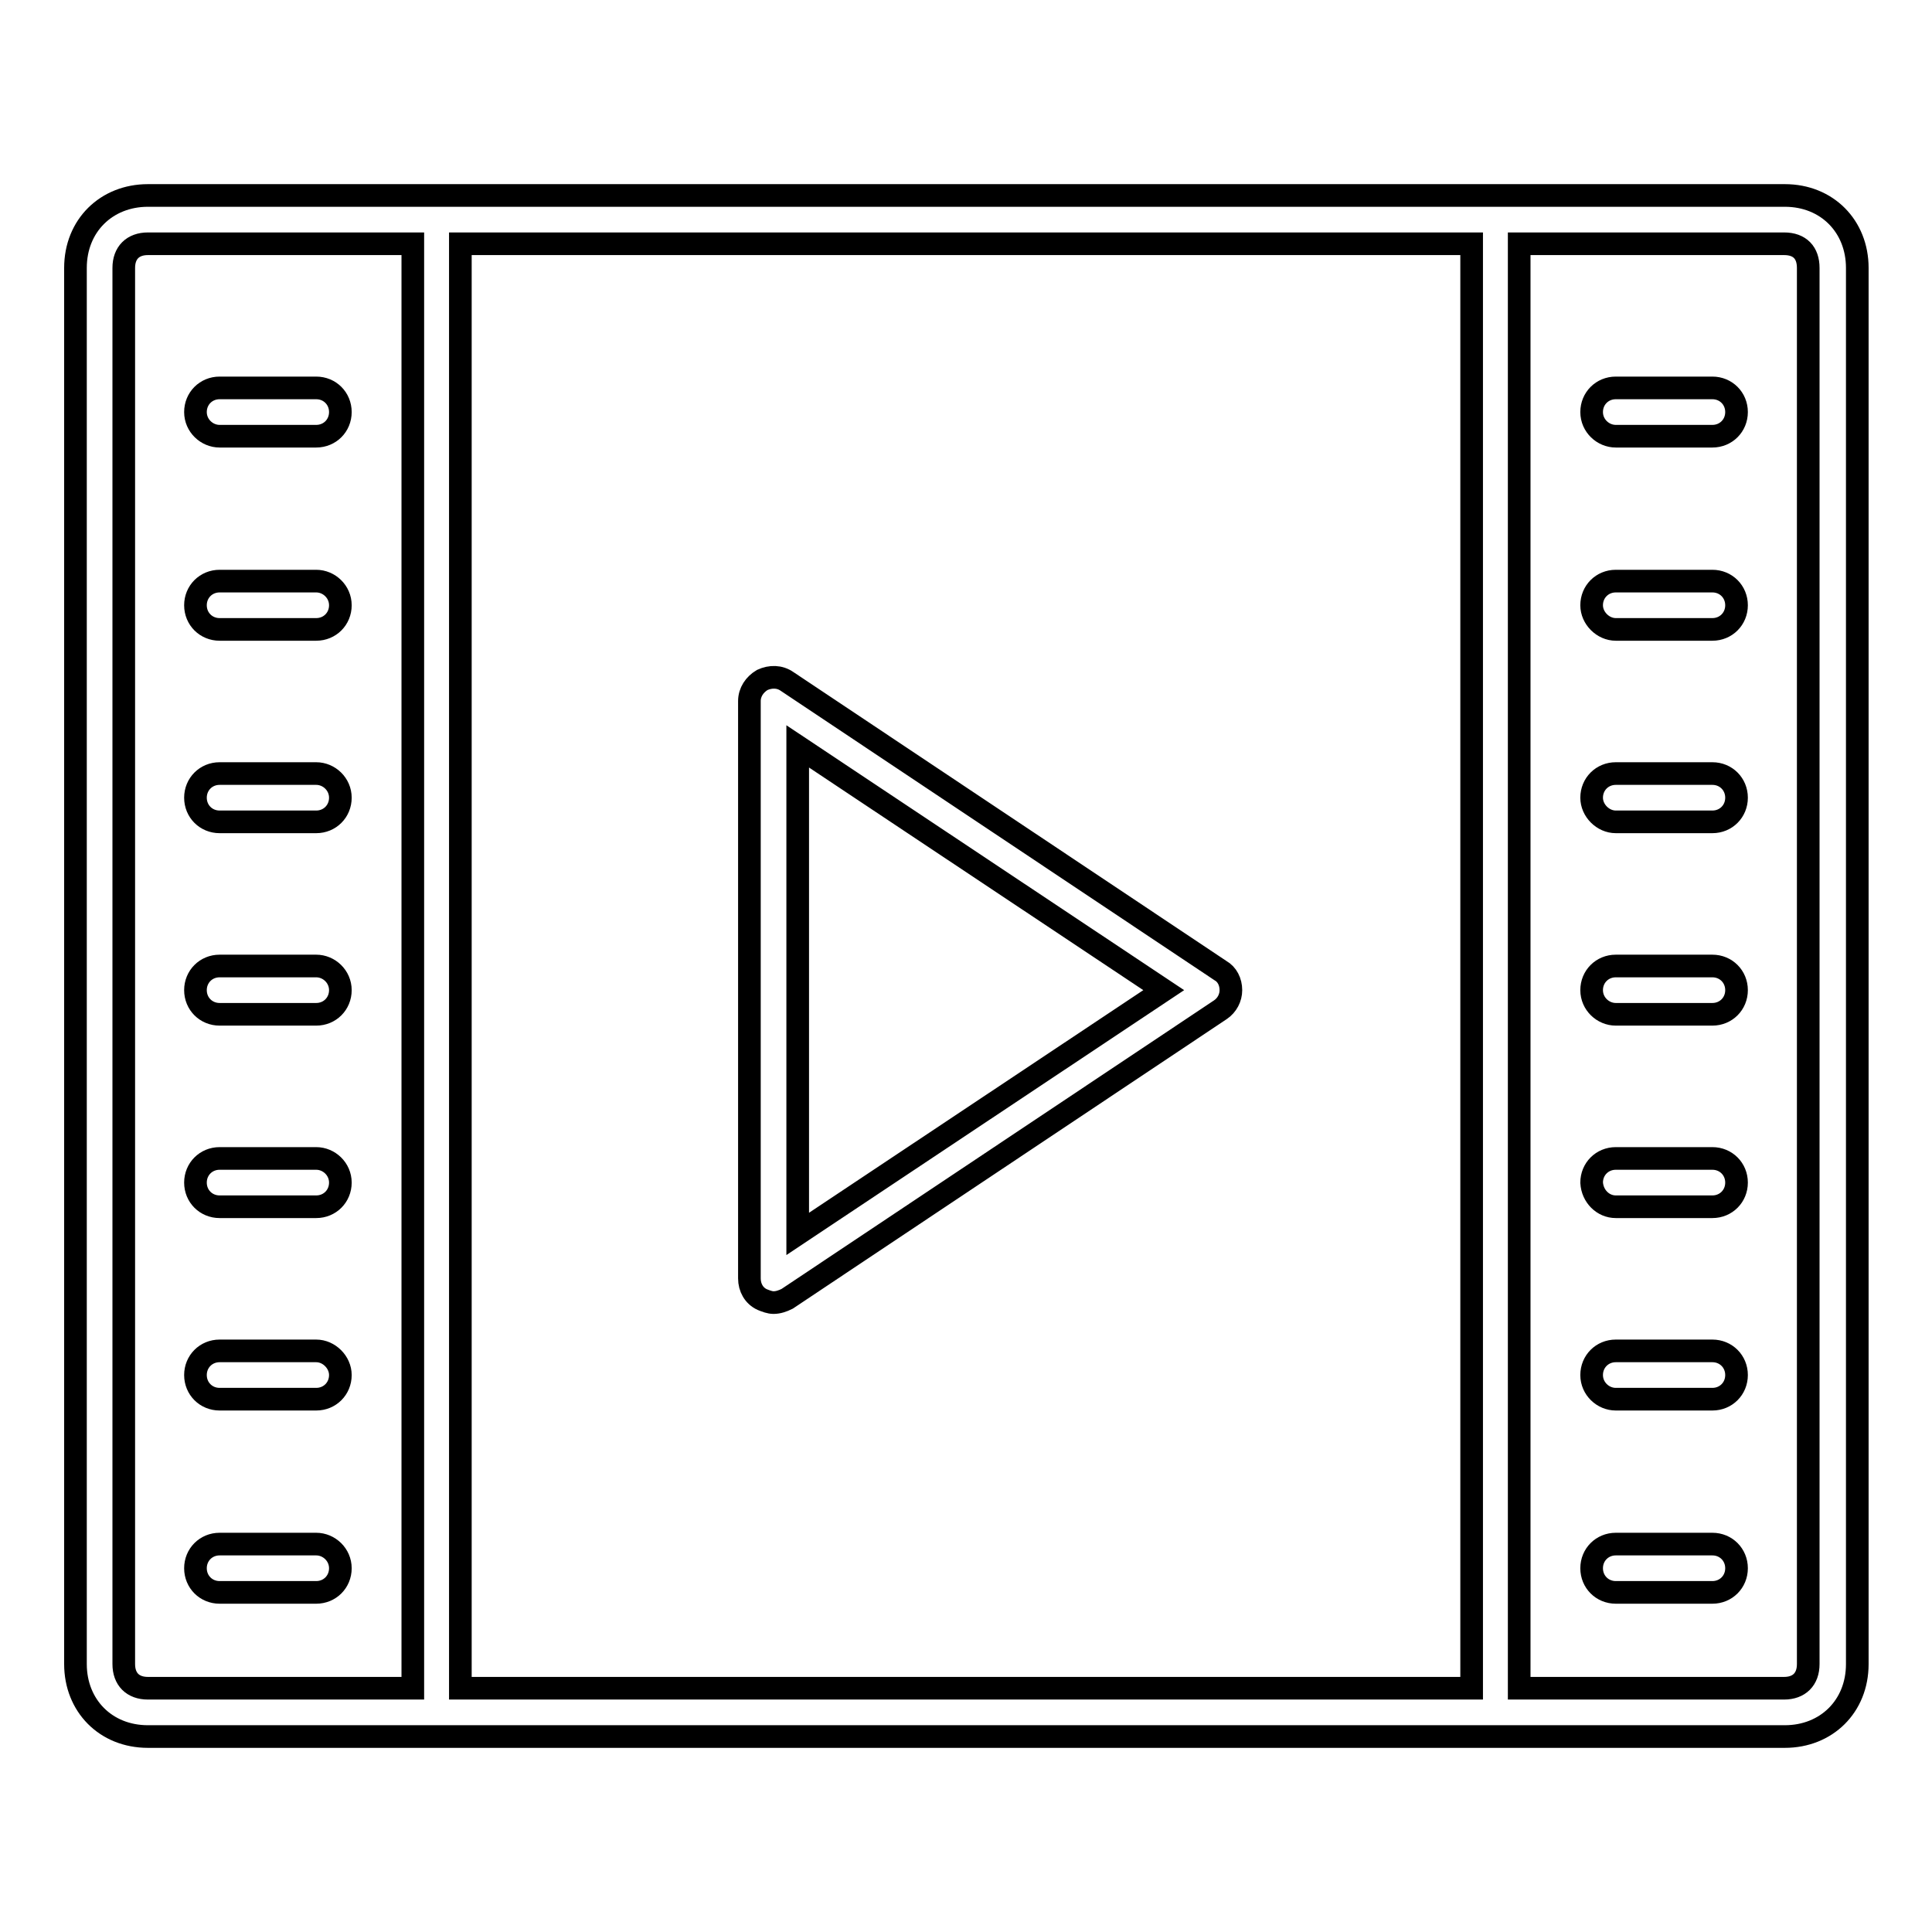 <?xml version="1.0" encoding="utf-8"?>
<!-- Svg Vector Icons : http://www.onlinewebfonts.com/icon -->
<!DOCTYPE svg PUBLIC "-//W3C//DTD SVG 1.1//EN" "http://www.w3.org/Graphics/SVG/1.1/DTD/svg11.dtd">
<svg version="1.1" xmlns="http://www.w3.org/2000/svg" xmlns:xlink="http://www.w3.org/1999/xlink" x="0px" y="0px" viewBox="0 0 256 256" enable-background="new 0 0 256 256" xml:space="preserve">
<g><g><path stroke-width="3" fill-opacity="0" stroke="#000000"  d="M57.8,25.9H19.6c-5.5,0-9.6,4-9.6,9.6v185c0,5.5,4,9.6,9.6,9.6h216.9c5.5,0,9.6-4,9.6-9.6v-185c0-5.5-4-9.6-9.6-9.6H57.8z M16.4,220.5v-185c0-2,1.2-3.2,3.2-3.2h35.1v191.4H19.6C17.6,223.7,16.4,222.5,16.4,220.5z M61,223.7V32.3h134v191.4H61z M239.6,35.5v185c0,2-1.2,3.2-3.2,3.2h-35.1V32.3h35.1C238.5,32.3,239.6,33.5,239.6,35.5z M104.3,90.3c-1-0.7-2.2-0.7-3.3-0.2c-1,0.6-1.7,1.6-1.7,2.8v76.5c0,1.2,0.6,2.3,1.7,2.8c0.5,0.2,1,0.4,1.5,0.4c0.6,0,1.2-0.2,1.8-0.5l57.4-38.3c0.9-0.6,1.4-1.6,1.4-2.6c0-1.1-0.5-2.1-1.4-2.6L104.3,90.3z M105.7,163.5V98.9l48.5,32.3L105.7,163.5z M41.9,77H29.1c-1.8,0-3.2,1.4-3.2,3.2c0,1.8,1.4,3.2,3.2,3.2h12.8c1.8,0,3.2-1.4,3.2-3.2C45.1,78.4,43.6,77,41.9,77z M29.1,57.8h12.8c1.8,0,3.2-1.4,3.2-3.2s-1.4-3.2-3.2-3.2H29.1c-1.8,0-3.2,1.4-3.2,3.2C25.9,56.4,27.4,57.8,29.1,57.8z M41.9,102.5H29.1c-1.8,0-3.2,1.4-3.2,3.2c0,1.8,1.4,3.2,3.2,3.2h12.8c1.8,0,3.2-1.4,3.2-3.2C45.1,103.9,43.6,102.5,41.9,102.5z M41.9,128H29.1c-1.8,0-3.2,1.4-3.2,3.2c0,1.8,1.4,3.2,3.2,3.2h12.8c1.8,0,3.2-1.4,3.2-3.2C45.1,129.4,43.6,128,41.9,128z M41.9,153.5H29.1c-1.8,0-3.2,1.4-3.2,3.2c0,1.8,1.4,3.2,3.2,3.2h12.8c1.8,0,3.2-1.4,3.2-3.2C45.1,154.9,43.6,153.5,41.9,153.5z M41.9,179H29.1c-1.8,0-3.2,1.4-3.2,3.2c0,1.8,1.4,3.2,3.2,3.2h12.8c1.8,0,3.2-1.4,3.2-3.2C45.1,180.5,43.6,179,41.9,179z M41.9,204.6H29.1c-1.8,0-3.2,1.4-3.2,3.2c0,1.8,1.4,3.2,3.2,3.2h12.8c1.8,0,3.2-1.4,3.2-3.2C45.1,206,43.6,204.6,41.9,204.6z M214.1,83.4h12.8c1.8,0,3.2-1.4,3.2-3.2c0-1.8-1.4-3.2-3.2-3.2h-12.8c-1.8,0-3.2,1.4-3.2,3.2C210.9,81.9,212.4,83.4,214.1,83.4z M214.1,57.8h12.8c1.8,0,3.2-1.4,3.2-3.2s-1.4-3.2-3.2-3.2h-12.8c-1.8,0-3.2,1.4-3.2,3.2C210.9,56.4,212.4,57.8,214.1,57.8z M214.1,108.9h12.8c1.8,0,3.2-1.4,3.2-3.2c0-1.8-1.4-3.2-3.2-3.2h-12.8c-1.8,0-3.2,1.4-3.2,3.2C210.9,107.4,212.4,108.9,214.1,108.9z M214.1,134.4h12.8c1.8,0,3.2-1.4,3.2-3.2s-1.4-3.2-3.2-3.2h-12.8c-1.8,0-3.2,1.4-3.2,3.2S212.4,134.4,214.1,134.4z M214.1,159.9h12.8c1.8,0,3.2-1.4,3.2-3.2c0-1.8-1.4-3.2-3.2-3.2h-12.8c-1.8,0-3.2,1.4-3.2,3.2C211,158.5,212.4,159.9,214.1,159.9z M214.1,185.4h12.8c1.8,0,3.2-1.4,3.2-3.2s-1.4-3.2-3.2-3.2h-12.8c-1.8,0-3.2,1.4-3.2,3.2C210.9,184,212.4,185.4,214.1,185.4z M226.9,204.6h-12.8c-1.8,0-3.2,1.4-3.2,3.2c0,1.8,1.4,3.2,3.2,3.2h12.8c1.8,0,3.2-1.4,3.2-3.2C230.1,206,228.7,204.6,226.9,204.6z"/></g></g>
</svg>